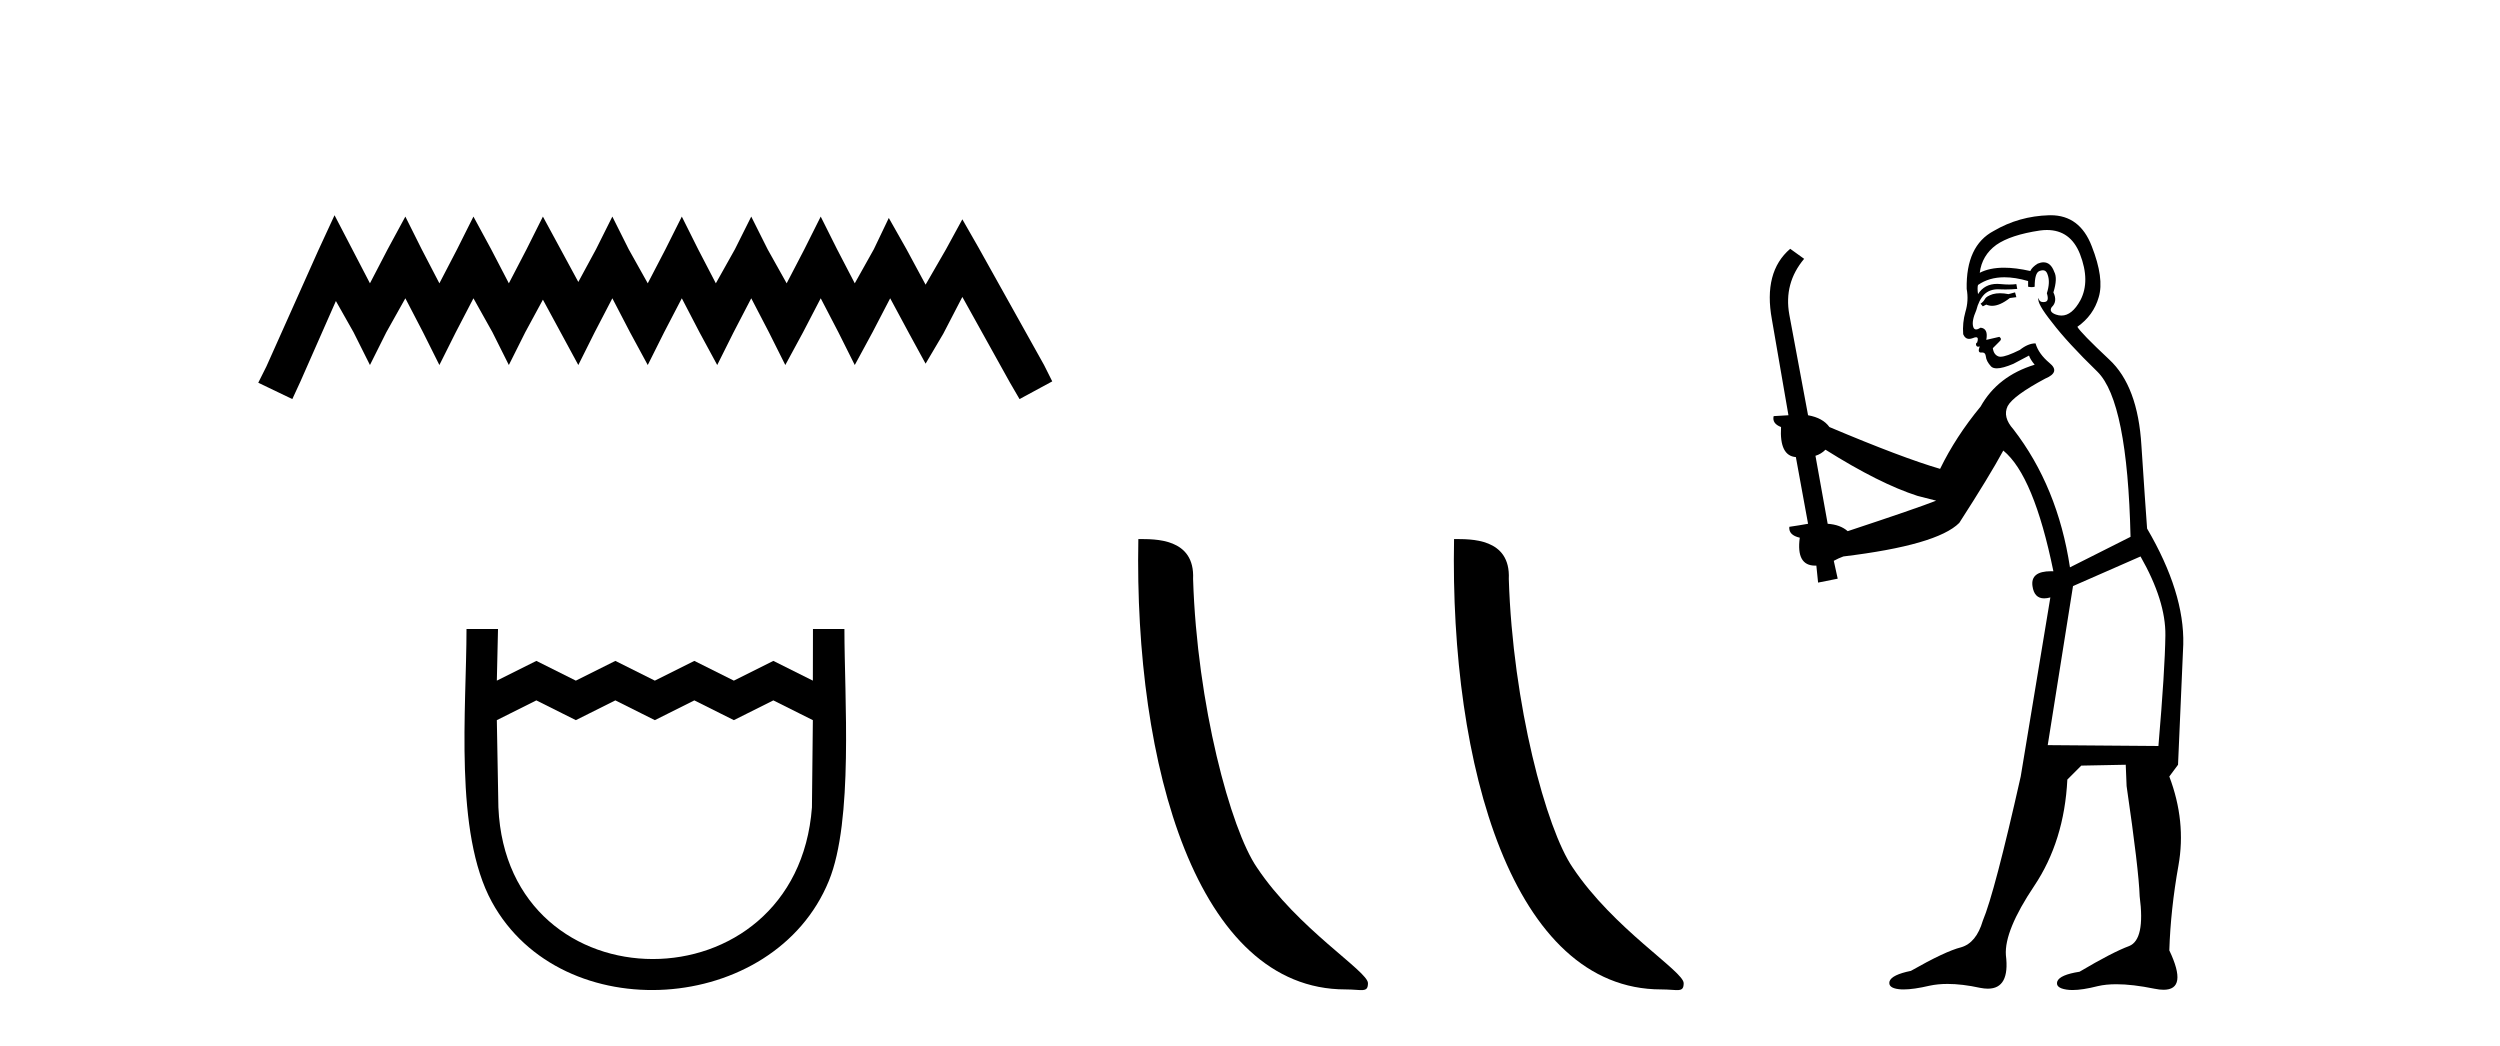 <?xml version='1.0' encoding='UTF-8' standalone='yes'?><svg xmlns='http://www.w3.org/2000/svg' xmlns:xlink='http://www.w3.org/1999/xlink' width='98.0' height='41.0' ><path d='M 13.114 8.437 L 12.473 9.825 L 10.444 14.363 L 10.124 15.003 L 11.459 15.644 L 11.779 14.95 L 13.167 11.8 L 13.861 13.028 L 14.502 14.309 L 15.142 13.028 L 15.89 11.693 L 16.584 13.028 L 17.224 14.309 L 17.865 13.028 L 18.559 11.693 L 19.306 13.028 L 19.947 14.309 L 20.588 13.028 L 21.282 11.747 L 21.976 13.028 L 22.67 14.309 L 23.31 13.028 L 24.004 11.693 L 24.698 13.028 L 25.392 14.309 L 26.033 13.028 L 26.727 11.693 L 27.421 13.028 L 28.115 14.309 L 28.755 13.028 L 29.449 11.693 L 30.143 13.028 L 30.784 14.309 L 31.478 13.028 L 32.172 11.693 L 32.866 13.028 L 33.507 14.309 L 34.201 13.028 L 34.895 11.693 L 35.642 13.081 L 36.283 14.256 L 36.977 13.081 L 37.724 11.64 L 39.593 15.003 L 39.966 15.644 L 41.248 14.95 L 40.927 14.309 L 38.365 9.718 L 37.724 8.597 L 37.084 9.771 L 36.283 11.159 L 35.535 9.771 L 34.841 8.544 L 34.254 9.771 L 33.507 11.106 L 32.813 9.771 L 32.172 8.49 L 31.531 9.771 L 30.837 11.106 L 30.09 9.771 L 29.449 8.49 L 28.809 9.771 L 28.061 11.106 L 27.367 9.771 L 26.727 8.49 L 26.086 9.771 L 25.392 11.106 L 24.645 9.771 L 24.004 8.49 L 23.364 9.771 L 22.67 11.053 L 21.976 9.771 L 21.282 8.49 L 20.641 9.771 L 19.947 11.106 L 19.253 9.771 L 18.559 8.49 L 17.918 9.771 L 17.224 11.106 L 16.53 9.771 L 15.89 8.49 L 15.196 9.771 L 14.502 11.106 L 13.808 9.771 L 13.114 8.437 Z' style='fill:#000000;stroke:none' /><path d='M 18.287 24.656 C 18.287 27.782 17.79 32.628 19.281 35.355 C 22.017 40.358 30.339 39.792 32.491 34.531 C 33.461 32.162 33.101 27.35 33.101 24.656 L 31.868 24.656 L 31.864 26.681 L 30.315 25.907 L 28.767 26.681 L 27.218 25.907 L 25.67 26.681 L 24.122 25.907 L 22.573 26.681 L 21.025 25.907 L 19.476 26.681 L 19.522 24.656 L 18.287 24.656 M 19.476 28.23 L 21.025 27.455 L 22.573 28.23 L 24.122 27.455 L 25.67 28.23 L 27.218 27.455 L 28.767 28.23 L 30.315 27.455 L 31.864 28.23 L 31.828 31.651 C 31.234 39.577 19.882 39.573 19.537 31.651 L 19.476 28.23 Z' style='fill:#000000;stroke:none' /><path d='M 52.739 38.785 C 53.393 38.785 53.624 38.932 53.624 38.539 C 53.624 38.071 50.878 36.418 49.27 34.004 C 48.239 32.504 46.922 27.607 46.769 22.695 C 46.845 21.083 45.264 21.132 44.623 21.132 C 44.452 30.016 46.927 38.785 52.739 38.785 Z' style='fill:#000000;stroke:none' /><path d='M 65.116 38.785 C 65.77 38.785 66.001 38.932 66 38.539 C 66 38.071 63.254 36.418 61.647 34.004 C 60.615 32.504 59.298 27.607 59.145 22.695 C 59.222 21.083 57.64 21.132 56.999 21.132 C 56.829 30.016 59.303 38.785 65.116 38.785 Z' style='fill:#000000;stroke:none' /><path d='M 78.99 11.461 L 78.734 11.53 Q 78.554 11.495 78.401 11.495 Q 78.247 11.495 78.119 11.53 Q 77.862 11.615 77.811 11.717 Q 77.76 11.82 77.64 11.905 L 77.726 12.008 L 77.862 11.94 Q 77.97 11.988 78.091 11.988 Q 78.394 11.988 78.785 11.683 L 79.041 11.649 L 78.99 11.461 ZM 80.238 9.016 Q 81.161 9.016 81.535 9.958 Q 81.945 11.017 81.552 11.769 Q 81.224 12.37 80.809 12.37 Q 80.705 12.37 80.596 12.332 Q 80.305 12.23 80.425 12.042 Q 80.664 11.82 80.493 11.461 Q 80.664 10.915 80.527 10.658 Q 80.39 10.283 80.106 10.283 Q 80.002 10.283 79.878 10.334 Q 79.656 10.47 79.588 10.624 Q 79.015 10.494 78.558 10.494 Q 77.993 10.494 77.606 10.693 Q 77.692 10.009 78.255 9.599 Q 78.819 9.206 79.964 9.036 Q 80.107 9.016 80.238 9.016 ZM 71.559 17.628 Q 73.677 18.96 75.164 19.438 L 75.898 19.626 Q 75.164 19.917 72.43 20.822 Q 72.14 20.566 71.645 20.532 L 71.166 17.867 Q 71.388 17.799 71.559 17.628 ZM 80.078 10.595 Q 80.222 10.595 80.271 10.778 Q 80.374 11.068 80.237 11.495 Q 80.339 11.82 80.151 11.837 Q 80.12 11.842 80.092 11.842 Q 79.941 11.842 79.912 11.683 L 79.912 11.683 Q 79.827 11.871 80.442 12.64 Q 81.04 13.426 82.218 14.57 Q 83.397 15.732 83.517 21.044 L 81.142 22.24 Q 80.664 19.08 78.922 16.825 Q 78.495 16.347 78.7 15.92 Q 78.922 15.51 80.169 14.843 Q 80.784 14.587 80.339 14.228 Q 79.912 13.87 79.793 13.46 Q 79.502 13.46 79.178 13.716 Q 78.642 13.984 78.42 13.984 Q 78.373 13.984 78.341 13.972 Q 78.153 13.904 78.119 13.648 L 78.375 13.391 Q 78.495 13.289 78.375 13.204 L 77.862 13.323 Q 77.948 12.879 77.64 12.845 Q 77.533 12.914 77.463 12.914 Q 77.378 12.914 77.35 12.811 Q 77.282 12.589 77.47 12.162 Q 77.572 11.752 77.794 11.53 Q 77.999 11.34 78.321 11.34 Q 78.347 11.34 78.375 11.342 Q 78.495 11.347 78.612 11.347 Q 78.848 11.347 79.075 11.325 L 79.041 11.137 Q 78.913 11.154 78.764 11.154 Q 78.614 11.154 78.443 11.137 Q 78.364 11.128 78.29 11.128 Q 77.791 11.128 77.538 11.53 Q 77.504 11.273 77.538 11.171 Q 77.97 10.869 78.573 10.869 Q 78.996 10.869 79.502 11.017 L 79.502 11.239 Q 79.579 11.256 79.643 11.256 Q 79.707 11.256 79.759 11.239 Q 79.759 10.693 79.946 10.624 Q 80.02 10.595 80.078 10.595 ZM 83.909 21.813 Q 84.9 23.555 84.883 24.905 Q 84.866 26.254 84.61 29.243 L 80.271 29.209 L 81.262 22.974 L 83.909 21.813 ZM 80.386 8.437 Q 80.354 8.437 80.322 8.438 Q 79.144 8.472 78.153 9.053 Q 77.06 9.633 77.094 11.325 Q 77.179 11.786 77.043 12.23 Q 76.923 12.657 76.957 13.101 Q 77.03 13.284 77.191 13.284 Q 77.255 13.284 77.333 13.255 Q 77.413 13.22 77.46 13.22 Q 77.576 13.22 77.504 13.426 Q 77.435 13.46 77.47 13.545 Q 77.492 13.591 77.546 13.591 Q 77.572 13.591 77.606 13.579 L 77.606 13.579 Q 77.51 13.82 77.654 13.82 Q 77.664 13.82 77.675 13.819 Q 77.689 13.817 77.701 13.817 Q 77.83 13.817 77.845 13.972 Q 77.862 14.16 78.05 14.365 Q 78.124 14.439 78.274 14.439 Q 78.507 14.439 78.922 14.263 L 79.537 13.938 Q 79.588 14.092 79.759 14.297 Q 78.307 14.741 77.64 15.937 Q 76.667 17.115 76.052 18.379 Q 74.583 17.952 71.713 16.74 Q 71.457 16.381 70.876 16.278 L 70.141 12.332 Q 69.919 11.102 70.722 10.146 L 70.176 9.753 Q 69.117 10.658 69.458 12.52 L 70.107 16.278 L 69.527 16.312 Q 69.458 16.603 69.817 16.74 Q 69.749 17.867 70.398 17.918 L 70.876 20.532 Q 70.5 20.6 70.141 20.651 Q 70.107 20.976 70.551 21.078 Q 70.402 22.173 71.154 22.173 Q 71.177 22.173 71.201 22.172 L 71.269 22.838 L 72.038 22.684 L 71.884 21.984 Q 72.072 21.881 72.26 21.813 Q 75.932 21.369 76.803 20.498 Q 77.982 18.67 78.529 17.662 Q 79.724 18.636 80.493 22.394 Q 80.445 22.392 80.401 22.392 Q 79.592 22.392 79.673 22.974 Q 79.74 23.456 80.131 23.456 Q 80.24 23.456 80.374 23.419 L 80.374 23.419 L 79.212 30.439 Q 78.187 35 77.726 36.093 Q 77.47 36.964 76.872 37.135 Q 76.257 37.289 74.907 38.058 Q 74.156 38.211 74.07 38.468 Q 74.002 38.724 74.429 38.775 Q 74.517 38.786 74.623 38.786 Q 75.011 38.786 75.642 38.639 Q 75.963 38.57 76.344 38.57 Q 76.916 38.57 77.623 38.724 Q 77.786 38.756 77.923 38.756 Q 78.794 38.756 78.631 37.443 Q 78.563 36.486 79.742 34.727 Q 80.92 32.967 81.04 30.559 L 81.586 30.012 L 83.329 29.978 L 83.363 30.815 Q 83.841 34.095 83.875 35.137 Q 84.097 36.828 83.465 37.084 Q 82.816 37.323 81.518 38.092 Q 80.749 38.211 80.647 38.468 Q 80.561 38.724 81.006 38.792 Q 81.112 38.809 81.243 38.809 Q 81.633 38.809 82.235 38.656 Q 82.551 38.582 82.961 38.582 Q 83.595 38.582 84.456 38.758 Q 84.656 38.799 84.812 38.799 Q 85.772 38.799 85.037 37.255 Q 85.088 35.649 85.396 33.924 Q 85.703 32.199 85.037 30.439 L 85.379 29.978 L 85.584 25.263 Q 85.635 23.231 84.166 20.72 Q 84.097 19.797 83.944 17.474 Q 83.807 15.134 82.68 14.092 Q 81.552 13.033 81.433 12.811 Q 82.065 12.367 82.27 11.649 Q 82.492 10.915 81.996 9.651 Q 81.531 8.437 80.386 8.437 Z' style='fill:#000000;stroke:none' /></svg>